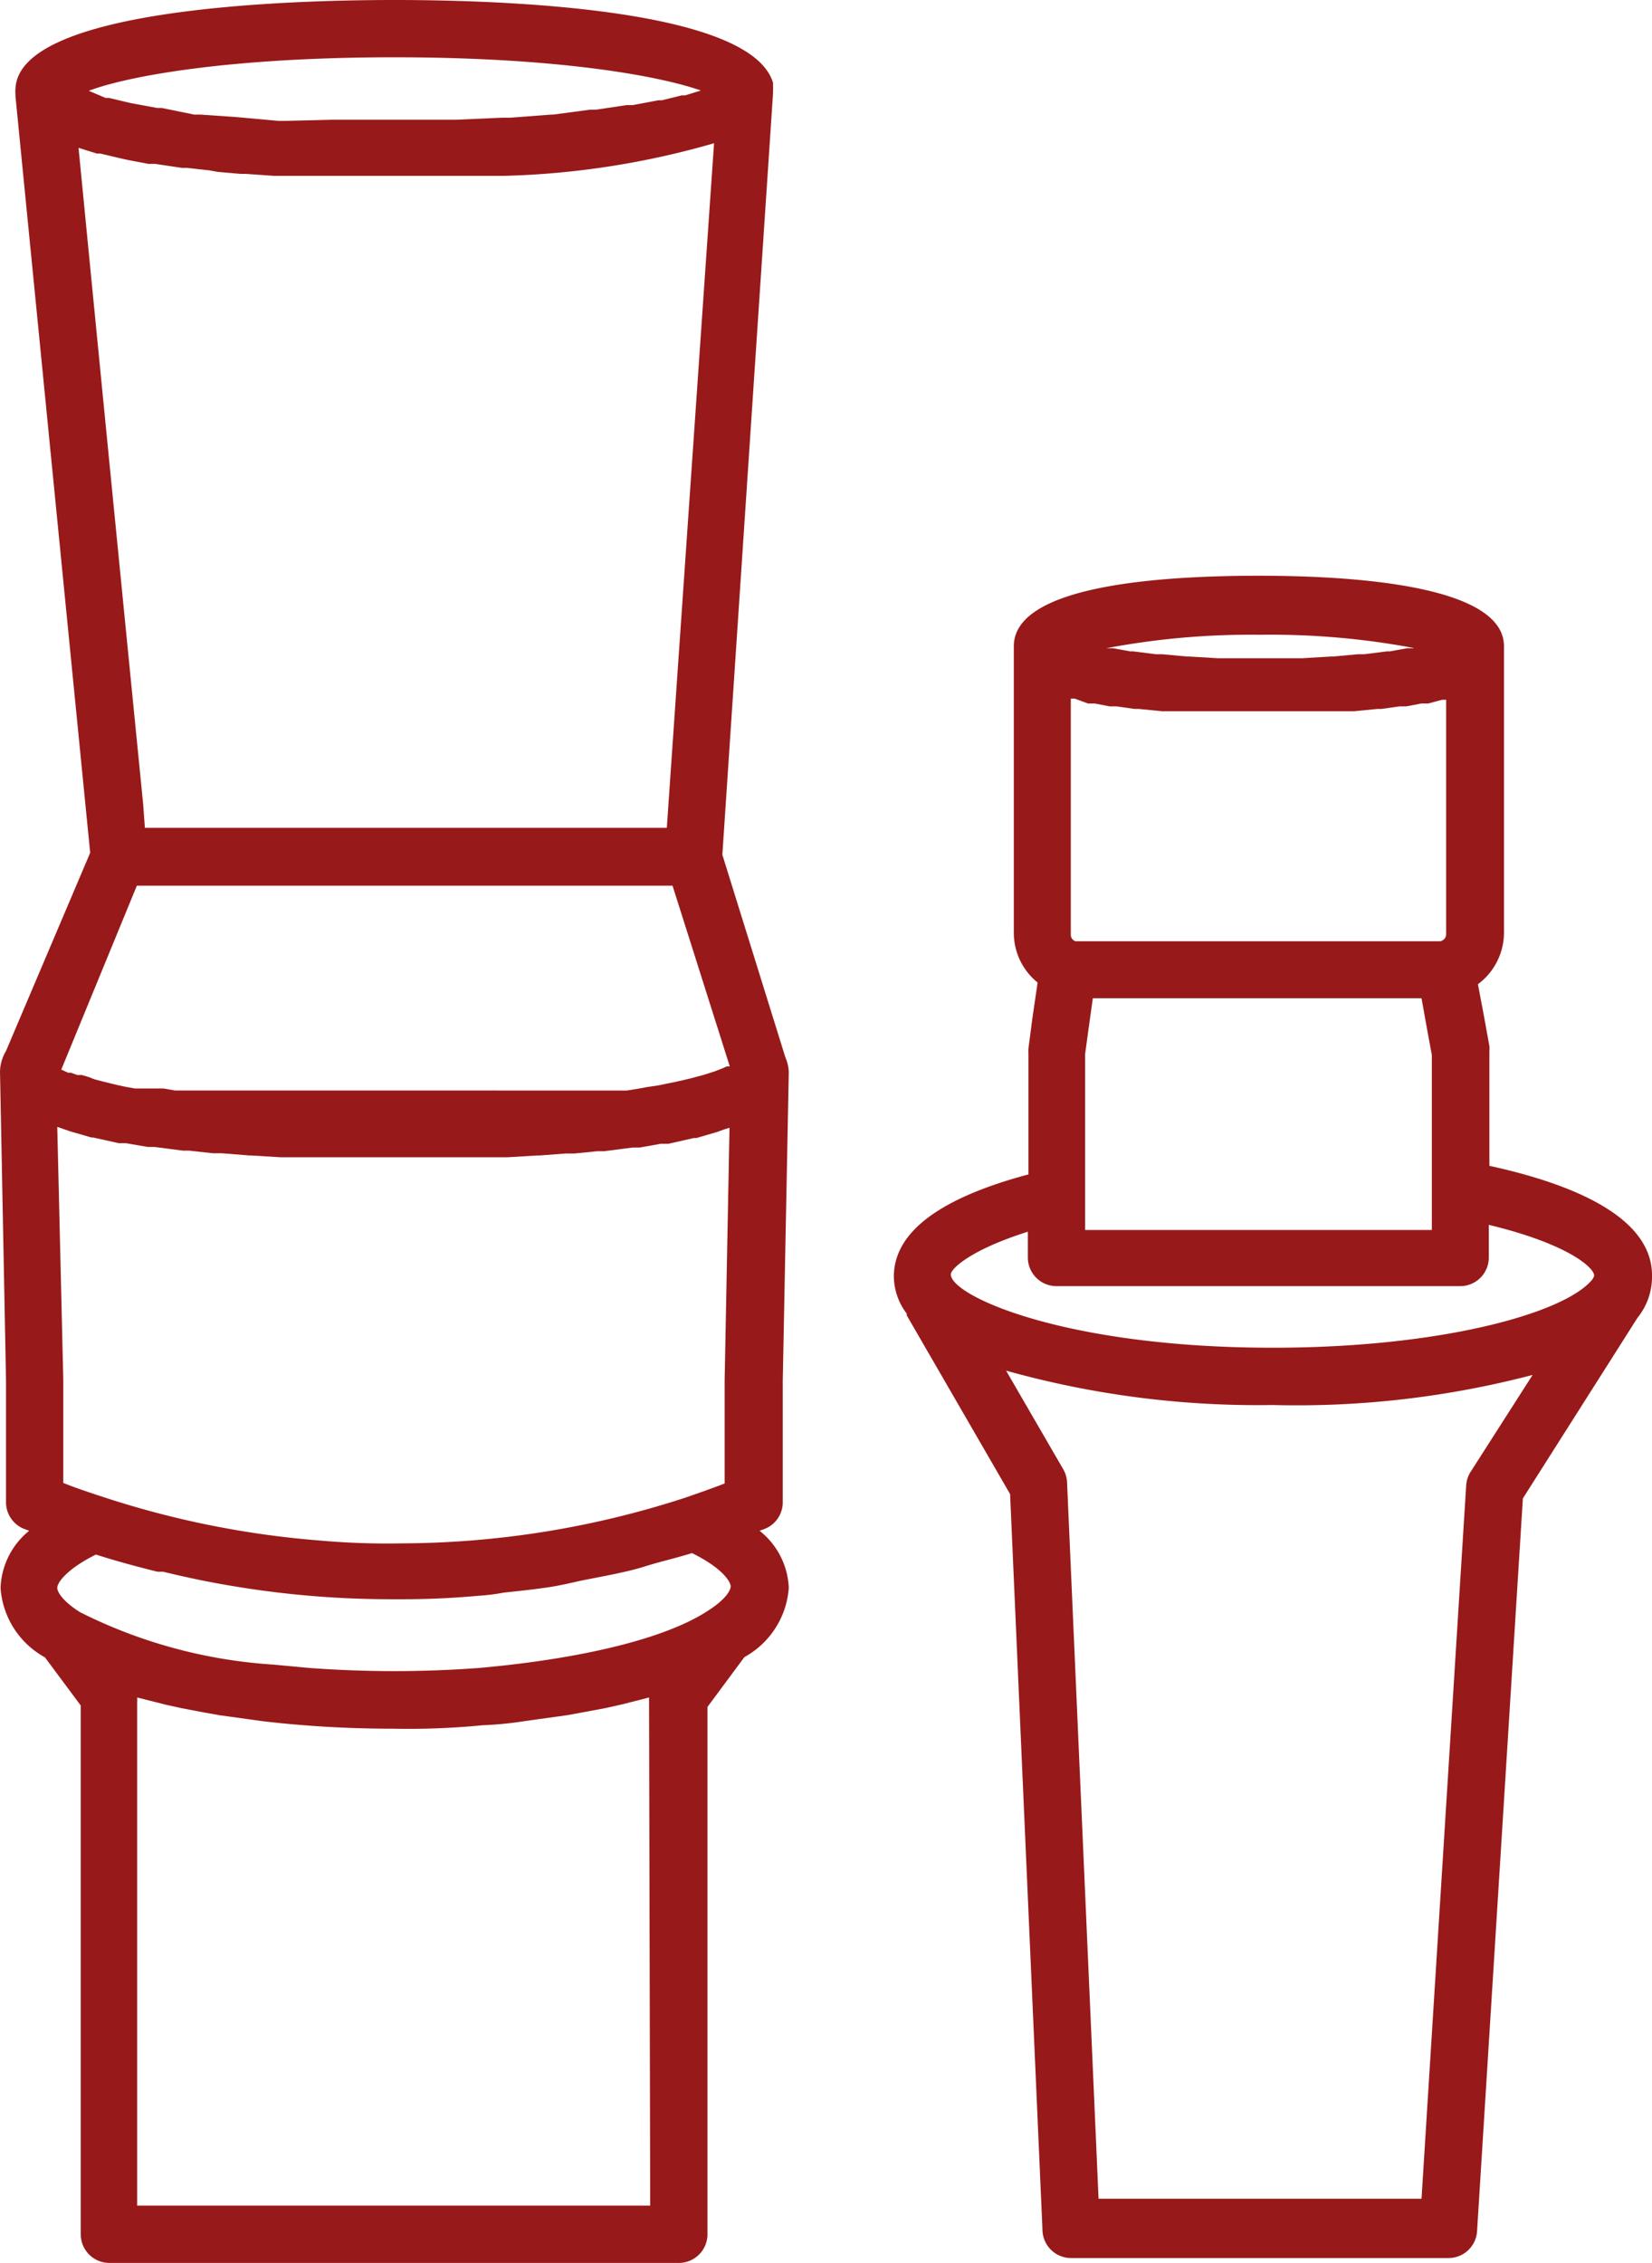 <svg id="Слой_1" data-name="Слой 1" xmlns="http://www.w3.org/2000/svg" width="57.7" height="79" viewBox="0 0 57.7 79"><defs><style>.cls-1{fill:#981919;}</style></defs><title>konnector</title><g id="Слой_2" data-name="Слой 2"><g id="Слой_18" data-name="Слой 18"><path class="cls-1" d="M26.53,53.44l.19-.07a1,1,0,0,0,.62-.92V48.19l.21-10.75h0a1.41,1.41,0,0,0-.12-.53l-2.2-7.07L27,3.26h0V3.15h0A1.21,1.21,0,0,0,27,3a1,1,0,0,0,0-.11C26.22.29,17.58,0,13.77,0S.63.3.54,3.11a.7.7,0,0,0,0,.17v.08h0Q1.77,15.83,3,28.26l.15,1.51L.21,36.69A1.46,1.46,0,0,0,0,37.4H0L.21,48.17v4.28a1,1,0,0,0,.62.92l.19.07a2.68,2.68,0,0,0-1,2,3,3,0,0,0,1.55,2.42l1.25,1.68V78a1,1,0,0,0,1,1H23.71a1,1,0,0,0,1-1V59.59L26,57.85a3,3,0,0,0,1.55-2.42A2.68,2.68,0,0,0,26.53,53.44ZM10.81,58.23l-1.29-.12a17.47,17.47,0,0,1-6.73-1.83c-.58-.37-.79-.69-.79-.85s.29-.63,1.35-1.16c.71.23,1.43.42,2.15.6h.2q1.3.32,2.61.53h0a33.38,33.38,0,0,0,5.36.43h.42q1.31,0,2.61-.12a6.76,6.76,0,0,0,.89-.11c.57-.06,1.14-.12,1.71-.21.35-.06.69-.14,1-.21.51-.1,1-.19,1.53-.31s.72-.2,1.08-.3.84-.22,1.26-.35c1.06.52,1.35,1,1.35,1.16s-.21.48-.79.85c-1.52,1-4.52,1.69-8,2A40,40,0,0,1,10.81,58.23ZM2,39.34l.23.08.2.07.76.22h.06l.9.2H4.4l.76.13h.23l1,.13h.22l.82.09h.3l1,.08h.06l1,.06h7.95l1-.06h.09l.92-.07h.31l.8-.08h.24l1-.13h.25l.73-.13h.27l.88-.2h.09l.72-.21.22-.08.22-.07-.17,8.82v3.6c-.44.17-.9.33-1.39.5A32.25,32.25,0,0,1,14,53.88a26.39,26.39,0,0,1-2.84-.1A32.3,32.3,0,0,1,3.6,52.26h0c-.49-.16-1-.33-1.39-.49V48.15Zm2.78-8.42H23.49l2,6.31h-.11l-.13.06-.15.06-.16.06-.19.06-.19.06-.23.06-.22.06-.26.06-.26.06-.3.06-.29.06-.4.06-.33.06-.37.06H6.11L5.71,38h-1l-.33-.06-.28-.06-.29-.07-.24-.06-.27-.07L3.1,37.6l-.24-.07H2.7l-.22-.08h-.1l-.24-.11ZM24.48,3.16h0l-.55.17h-.12l-.69.17H23l-.91.17h-.21l-1.07.16H20.6L19.33,4h-.07l-1.45.11h-.29l-1.59.07H11.62L10,4.22H9.72L8.29,4.09h0L7,4H6.78L5.65,3.77H5.49L4.57,3.6h0l-.76-.18H3.69L3.1,3.17h0C4.5,2.64,8.1,2,13.77,2S23,2.64,24.48,3.16Zm-21.74,2,.64.2H3.5l.72.17.27.06.69.13h.23l.94.14h.18l.8.09L7.6,6l.8.07h.18l1,.07h8A29,29,0,0,0,24.94,5L23.29,28.9H5.06L5,28.07Q3.86,16.6,2.74,5.13ZM22.71,77H4.79V59.43a1.09,1.09,0,0,0,0-.17l.28.07.71.18.54.12.79.15.56.1.94.13.5.07c.49.06,1,.11,1.52.15,1,.08,2.07.12,3.11.12a26.78,26.78,0,0,0,3.11-.12,12.66,12.66,0,0,0,1.51-.15l.5-.07.94-.13.55-.1.8-.15.54-.12.71-.18.27-.07Z"/><path class="cls-1" d="M57.7,44.52c0-2.09-2.92-3.22-5.68-3.82v-4a1,1,0,0,0,0-.18l-.18-1-.22-1.16a2.25,2.25,0,0,0,.91-1.8v-10c0-2-4.65-2.46-8.56-2.46s-8.56.43-8.56,2.46v10a2.23,2.23,0,0,0,.83,1.74c-.06.44-.13.88-.19,1.31l-.13,1a1,1,0,0,0,0,.14V41c-3.07.82-4.7,2-4.7,3.57a2.18,2.18,0,0,0,.45,1.29v.06l3.61,6.24,1.13,25.67a1,1,0,0,0,1,1H50.59a1,1,0,0,0,1-.94l1.6-25.58,4-6.3A2.28,2.28,0,0,0,57.7,44.52ZM38,24.56h.24l.52.1H39l.63.09h.15l.81.08h6.7l.81-.08h.15l.63-.09h.24l.52-.1h.24l.49-.13h.14v8.19a.25.25,0,0,1-.21.24H37.56a.24.24,0,0,1-.16-.23V24.39h.14Zm-.1,17.17V36.8l.12-.88.15-1.07H49.65l.19,1.06.17.92v6.11H37.9Zm11.48-19.1h-.23l-.61.11h-.1l-.79.1h-.22l-.87.08h-.08l-1,.06H42.54l-1-.06h-.08l-.87-.08h-.22l-.79-.1h-.1l-.61-.11h-.23A27.1,27.1,0,0,1,44,22.16a27.1,27.1,0,0,1,5.37.46ZM35.9,43v.9a1,1,0,0,0,1,1H51a1,1,0,0,0,1-1V42.76c2.78.67,3.68,1.5,3.68,1.77a.39.39,0,0,1-.11.19h0c-1,1.13-5.23,2.33-11.11,2.33-7.31,0-11.25-1.82-11.25-2.56C33.2,44.31,33.87,43.64,35.9,43Zm15.46,8.39a1,1,0,0,0-.15.47l-1.56,24.9H38.37l-1.1-25a1,1,0,0,0-.13-.46l-2-3.45a32.6,32.6,0,0,0,9.3,1.2A32.52,32.52,0,0,0,53.53,48Z"/></g></g></svg>